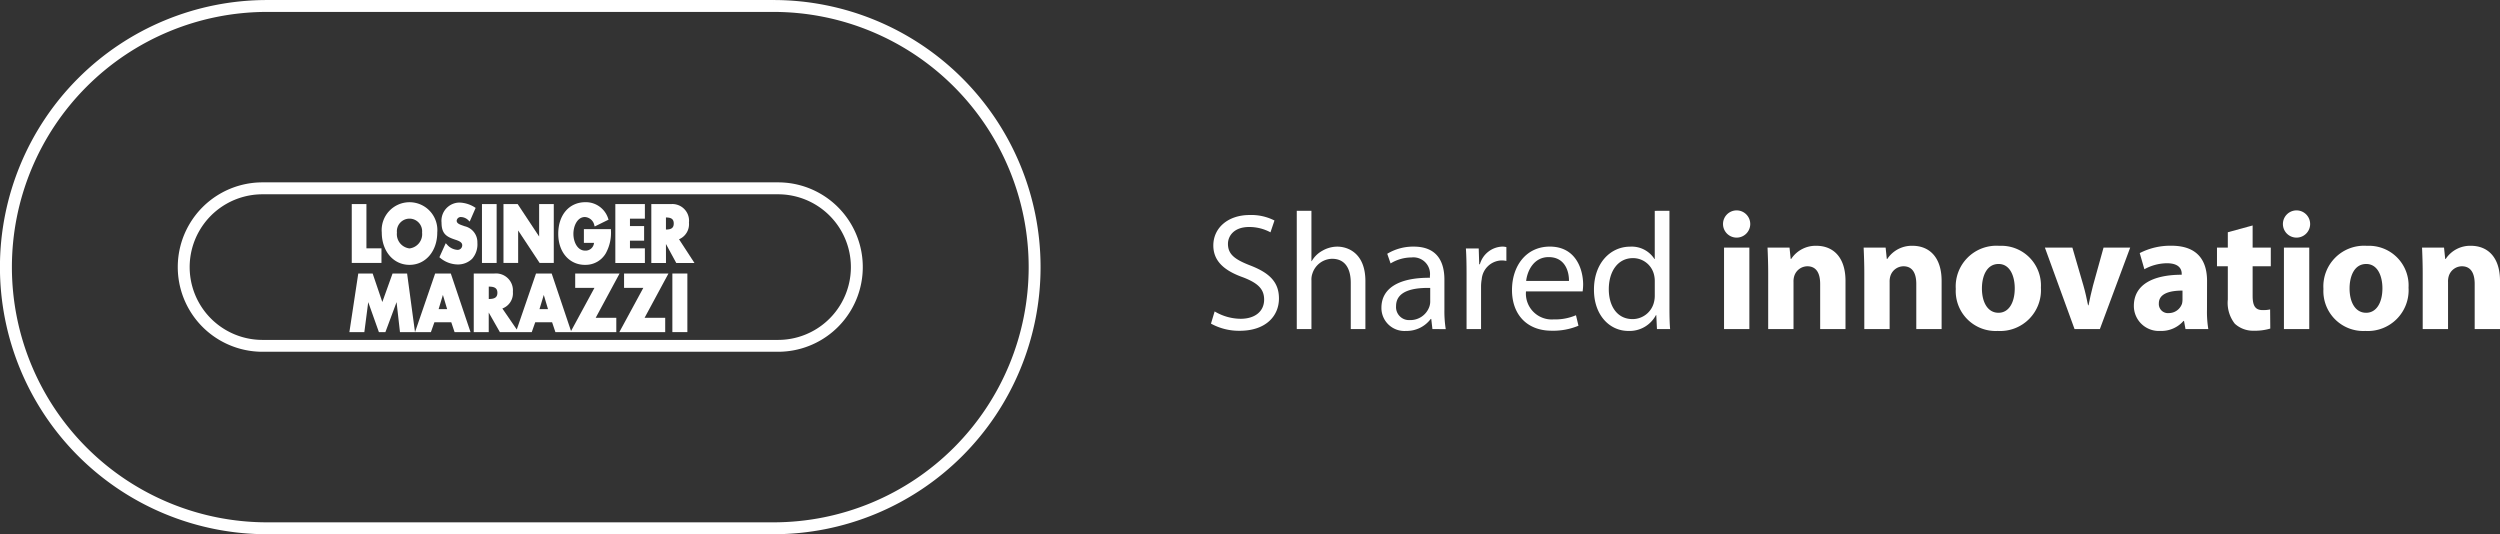 <svg xmlns="http://www.w3.org/2000/svg" width="339.589" height="72.562" viewBox="0 0 339.589 72.562">
  <rect x="0" y="0" width="339.589" height="72.562" fill="#333333" stroke="none"/>
  <g id="Gruppe_201" data-name="Gruppe 201" transform="translate(-1475.411 -3048.543)">
    <path id="Pfad_276" data-name="Pfad 276" d="M2222.143,2709.347a6.976,6.976,0,0,0,3.531,1c2.015,0,3.191-1.064,3.191-2.6,0-1.425-.815-2.241-2.875-3.034-2.489-.882-4.027-2.171-4.027-4.321,0-2.375,1.969-4.141,4.934-4.141a6.933,6.933,0,0,1,3.372.746l-.543,1.606a6.069,6.069,0,0,0-2.9-.724c-2.082,0-2.875,1.246-2.875,2.286,0,1.426.928,2.126,3.033,2.941,2.581,1,3.894,2.24,3.894,4.48,0,2.354-1.744,4.391-5.342,4.391a7.877,7.877,0,0,1-3.892-.973Z" transform="translate(-581.74 381.498)" fill="#fff"/>
    <path id="Pfad_277" data-name="Pfad 277" d="M2228.465,2695.913h1.992v6.834h.044a3.693,3.693,0,0,1,1.427-1.4,4.1,4.1,0,0,1,2.036-.566c1.471,0,3.824.906,3.824,4.684v6.518H2235.8v-6.291c0-1.765-.658-3.259-2.535-3.259a2.862,2.862,0,0,0-2.671,1.991,2.421,2.421,0,0,0-.135.95v6.608h-1.992Z" transform="translate(-576.907 381.263)" fill="#fff"/>
    <path id="Pfad_278" data-name="Pfad 278" d="M2241.823,2704.373c-2.172-.044-4.638.34-4.638,2.466a1.763,1.763,0,0,0,1.877,1.9,2.728,2.728,0,0,0,2.649-1.834,2.131,2.131,0,0,0,.112-.634Zm.3,5.59-.159-1.381h-.068a4.081,4.081,0,0,1-3.35,1.63,3.121,3.121,0,0,1-3.35-3.146c0-2.647,2.355-4.1,6.584-4.074v-.226a2.256,2.256,0,0,0-2.488-2.534,5.463,5.463,0,0,0-2.853.813l-.453-1.312a6.807,6.807,0,0,1,3.6-.973c3.349,0,4.165,2.285,4.165,4.481v4.1a15.374,15.374,0,0,0,.181,2.625Z" transform="translate(-572.138 383.282)" fill="#fff"/>
    <path id="Pfad_279" data-name="Pfad 279" d="M2242,2702.427c0-1.291-.022-2.4-.09-3.418h1.742l.068,2.15h.09a3.286,3.286,0,0,1,3.033-2.4,2.187,2.187,0,0,1,.566.067v1.88a2.966,2.966,0,0,0-.681-.068,2.79,2.79,0,0,0-2.669,2.556,5.5,5.5,0,0,0-.09.928v5.839H2242Z" transform="translate(-567.378 383.282)" fill="#fff"/>
    <path id="Pfad_280" data-name="Pfad 280" d="M2253.312,2703.422c.022-1.268-.522-3.237-2.761-3.237-2.014,0-2.9,1.855-3.055,3.237Zm-5.839,1.425a3.51,3.51,0,0,0,3.758,3.8,7.219,7.219,0,0,0,3.032-.566l.339,1.425a8.891,8.891,0,0,1-3.643.678c-3.372,0-5.386-2.217-5.386-5.521s1.946-5.906,5.137-5.906c3.577,0,4.527,3.146,4.527,5.159a7.513,7.513,0,0,1-.068.928Z" transform="translate(-564.779 383.282)" fill="#fff"/>
    <path id="Pfad_281" data-name="Pfad 281" d="M2260.347,2705.485a3.569,3.569,0,0,0-.089-.837,2.931,2.931,0,0,0-2.874-2.308c-2.06,0-3.283,1.812-3.283,4.233,0,2.218,1.087,4.05,3.237,4.05a3,3,0,0,0,2.92-2.375,3.518,3.518,0,0,0,.089-.862Zm1.993-9.571v13.237c0,.974.023,2.083.09,2.83h-1.787l-.09-1.9h-.047a4.051,4.051,0,0,1-3.733,2.15c-2.647,0-4.685-2.24-4.685-5.565-.021-3.644,2.241-5.884,4.912-5.884a3.661,3.661,0,0,1,3.3,1.675h.044v-6.54Z" transform="translate(-560.159 381.265)" fill="#fff"/>
    <path id="Pfad_282" data-name="Pfad 282" d="M2262.465,2700.83h3.44v11.065h-3.44Zm1.7-1.359a1.849,1.849,0,1,1,.022,0Z" transform="translate(-552.868 381.349)" fill="#fff"/>
    <path id="Pfad_283" data-name="Pfad 283" d="M2265.975,2702.474c0-1.381-.046-2.534-.09-3.53h2.987l.159,1.54h.066a3.974,3.974,0,0,1,3.417-1.789c2.263,0,3.962,1.518,3.962,4.776v6.54h-3.442v-6.133c0-1.425-.5-2.4-1.741-2.4a1.889,1.889,0,0,0-1.766,1.29,2.474,2.474,0,0,0-.113.86v6.383h-3.44Z" transform="translate(-550.38 383.235)" fill="#fff"/>
    <path id="Pfad_284" data-name="Pfad 284" d="M2273.614,2702.474c0-1.381-.046-2.534-.09-3.53h2.987l.159,1.54h.066a3.975,3.975,0,0,1,3.418-1.789c2.264,0,3.961,1.518,3.961,4.776v6.54h-3.44v-6.133c0-1.425-.5-2.4-1.743-2.4a1.89,1.89,0,0,0-1.765,1.29,2.522,2.522,0,0,0-.113.86v6.383h-3.44Z" transform="translate(-544.964 383.235)" fill="#fff"/>
    <path id="Pfad_285" data-name="Pfad 285" d="M2286.663,2707.792c1.356,0,2.194-1.335,2.194-3.327,0-1.629-.634-3.3-2.194-3.3-1.631,0-2.264,1.675-2.264,3.327,0,1.879.792,3.3,2.242,3.3Zm-.091,2.468a5.42,5.42,0,0,1-5.725-5.7,5.528,5.528,0,0,1,5.928-5.86,5.381,5.381,0,0,1,5.634,5.68,5.541,5.541,0,0,1-5.815,5.884Z" transform="translate(-539.772 383.236)" fill="#fff"/>
    <path id="Pfad_286" data-name="Pfad 286" d="M2291.665,2698.84l1.494,5.137c.271.928.453,1.81.634,2.694h.066c.183-.906.362-1.743.612-2.694l1.426-5.137h3.62l-4.118,11.065h-3.44l-4.028-11.065Z" transform="translate(-534.75 383.339)" fill="#fff"/>
    <path id="Pfad_287" data-name="Pfad 287" d="M2301.61,2704.781c-1.81,0-3.213.431-3.213,1.743a1.235,1.235,0,0,0,1.357,1.313,1.9,1.9,0,0,0,1.788-1.268,2.434,2.434,0,0,0,.068-.588Zm3.327,2.557a14.45,14.45,0,0,0,.179,2.671h-3.1l-.2-1.108h-.068a3.988,3.988,0,0,1-3.168,1.358,3.393,3.393,0,0,1-3.577-3.4c0-2.873,2.581-4.231,6.5-4.231v-.135c0-.589-.318-1.427-2.015-1.427a6.467,6.467,0,0,0-3.056.815l-.632-2.194a9.063,9.063,0,0,1,4.3-1c3.689,0,4.845,2.172,4.845,4.775Z" transform="translate(-529.738 383.235)" fill="#fff"/>
    <path id="Pfad_288" data-name="Pfad 288" d="M2306.452,2697.079v3.009h2.467v2.534h-2.467v4.006c0,1.336.339,1.946,1.358,1.946a4.179,4.179,0,0,0,1.019-.091l.022,2.6a7.242,7.242,0,0,1-2.218.294,3.675,3.675,0,0,1-2.6-.95,4.583,4.583,0,0,1-.952-3.281v-4.527h-1.471v-2.534h1.471v-2.082Z" transform="translate(-525.054 382.09)" fill="#fff"/>
    <path id="Pfad_289" data-name="Pfad 289" d="M2306.969,2700.83h3.44v11.065h-3.44Zm1.7-1.359a1.849,1.849,0,1,1,.022,0Z" transform="translate(-521.319 381.349)" fill="#fff"/>
    <path id="Pfad_290" data-name="Pfad 290" d="M2315.885,2707.792c1.359,0,2.2-1.335,2.2-3.327,0-1.629-.634-3.3-2.2-3.3-1.629,0-2.263,1.675-2.263,3.327,0,1.879.793,3.3,2.24,3.3Zm-.089,2.468a5.42,5.42,0,0,1-5.725-5.7,5.527,5.527,0,0,1,5.926-5.86,5.381,5.381,0,0,1,5.636,5.68,5.541,5.541,0,0,1-5.815,5.884Z" transform="translate(-519.056 383.236)" fill="#fff"/>
    <path id="Pfad_291" data-name="Pfad 291" d="M2318,2702.474c0-1.381-.046-2.534-.09-3.53h2.987l.159,1.54h.067a3.975,3.975,0,0,1,3.418-1.789c2.263,0,3.959,1.518,3.959,4.776v6.54h-3.44v-6.133c0-1.425-.5-2.4-1.741-2.4a1.889,1.889,0,0,0-1.766,1.29,2.487,2.487,0,0,0-.112.86v6.383H2318Z" transform="translate(-513.499 383.235)" fill="#fff"/>
    <path id="Pfad_292" data-name="Pfad 292" d="M2220.855,2715.343h-70.039a10.389,10.389,0,1,1,0-20.779h70.039a10.389,10.389,0,0,1,0,20.779m0-21.4h-70.039a11.005,11.005,0,0,0,0,22.011h70.039a11.005,11.005,0,0,0,0-22.011" transform="translate(-639.752 379.871)" fill="#fff" stroke="#fff" stroke-width="1"/>
    <path id="Pfad_293" data-name="Pfad 293" d="M2230.245,2750.4h-68.781a35.166,35.166,0,1,1,0-70.332h68.781a35.166,35.166,0,0,1,0,70.332m0-70.947h-68.781a35.781,35.781,0,0,0-.018,71.562h68.8a35.781,35.781,0,1,0,0-71.562" transform="translate(-649.77 369.594)" fill="#fff" stroke="#fff" stroke-width="1"/>
    <path id="Pfad_294" data-name="Pfad 294" d="M2159.023,2700.9l-1.389,3.871-1.312-3.871h-1.955l-1.206,7.958h2.031l.528-4.076,1.449,4.076h.884l1.517-4.074.461,4.074h2.041L2161,2700.9Z" transform="translate(-630.29 384.798)" fill="#fff"/>
    <path id="Pfad_295" data-name="Pfad 295" d="M2162.74,2705.737h-1.157l.581-1.931Zm-1.63-4.838-2.733,7.958h2.158l.475-1.339h2.29l.448,1.339h2.167l-2.677-7.958Z" transform="translate(-626.591 384.798)" fill="#fff"/>
    <path id="Pfad_296" data-name="Pfad 296" d="M2165.083,2702.68h.052c.784,0,1.119.251,1.119.837s-.335.84-1.119.84h-.052Zm8.047,3.057h-1.157l.583-1.931Zm9.721-4.838h-6.027v1.945h2.618l-3.184,5.871-2.6-7.733-.029-.084H2171.5l-2.613,7.608-1.957-2.856a2.2,2.2,0,0,0,1.428-2.258,2.3,2.3,0,0,0-2.515-2.493h-2.8v7.958h2.035V2706.2l1.514,2.661h4.33l.474-1.341h2.29l.45,1.341h8.271v-1.945h-2.8Z" transform="translate(-623.28 384.798)" fill="#fff"/>
    <path id="Pfad_297" data-name="Pfad 297" d="M2175.26,2700.9v1.945h2.618l-3.26,6.013h6.23v-1.943h-2.8l3.242-6.015Z" transform="translate(-615.079 384.798)" fill="#fff"/>
    <rect id="Rechteck_54" data-name="Rechteck 54" width="2.037" height="7.958" transform="translate(1566.743 3085.696)" fill="#fff"/>
    <path id="Pfad_298" data-name="Pfad 298" d="M2157.385,2701.393h-2.044v-6.015h-1.993v8h4.036Z" transform="translate(-630.156 380.885)" fill="#fff"/>
    <path id="Pfad_299" data-name="Pfad 299" d="M2159.5,2701.509a1.952,1.952,0,0,1-1.709-2.158,1.717,1.717,0,1,1,3.417,0,1.952,1.952,0,0,1-1.708,2.158m0,2.232c2.184,0,3.77-1.851,3.77-4.4a3.783,3.783,0,1,0-7.538,0c0,2.55,1.584,4.4,3.768,4.4" transform="translate(-628.463 380.779)" fill="#fff"/>
    <path id="Pfad_300" data-name="Pfad 300" d="M2163.761,2698.478l-.433-.153c-.35-.131-.663-.279-.663-.6a.556.556,0,0,1,.586-.5,1.5,1.5,0,0,1,1.031.47l.149.146.808-1.856-.1-.067a4.108,4.108,0,0,0-2.131-.659,2.472,2.472,0,0,0-2.4,2.732c0,1.57.741,1.937,1.872,2.314l.057.019c.446.149.88.328.88.726a.622.622,0,0,1-.682.633,2.032,2.032,0,0,1-1.409-.752l-.148-.152-.863,1.908.086.07a3.805,3.805,0,0,0,2.394.911,2.747,2.747,0,0,0,1.963-.766,2.974,2.974,0,0,0,.719-2.179,2.222,2.222,0,0,0-1.712-2.244" transform="translate(-625.22 380.799)" fill="#fff"/>
    <rect id="Rechteck_55" data-name="Rechteck 55" width="1.993" height="7.998" transform="translate(1540.879 3076.264)" fill="#fff"/>
    <path id="Pfad_301" data-name="Pfad 301" d="M2167.4,2698.962l2.917,4.414h1.923v-8h-1.989v4.409l-2.917-4.409h-1.926v8h1.993Z" transform="translate(-621.606 380.885)" fill="#fff"/>
    <path id="Pfad_302" data-name="Pfad 302" d="M2173.4,2703.739a3.167,3.167,0,0,0,2.828-1.581,5.786,5.786,0,0,0,.691-3.122l0-.145h-3.674v1.863h1.374a1.142,1.142,0,0,1-1.211,1.052c-1.031,0-1.587-1.171-1.587-2.271s.548-2.292,1.563-2.292a1.392,1.392,0,0,1,1.279,1.128l.051.158,1.885-.93-.048-.123a3.183,3.183,0,0,0-3.09-2.248c-2.213,0-3.7,1.725-3.7,4.3,0,2.481,1.5,4.214,3.636,4.214" transform="translate(-618.521 380.779)" fill="#fff"/>
    <path id="Pfad_303" data-name="Pfad 303" d="M2178.314,2701.393h-2.027v-1.044h1.922v-1.984h-1.922v-1h2.027v-1.986H2174.3v8h4.016Z" transform="translate(-615.305 380.885)" fill="#fff"/>
    <path id="Pfad_304" data-name="Pfad 304" d="M2179.149,2697.2h.022c.727,0,1.038.245,1.038.819s-.311.816-1.038.816h-.022Zm0,3.6,1.4,2.579h2.473l-2.095-3.219a2.227,2.227,0,0,0,1.348-2.264,2.27,2.27,0,0,0-2.422-2.517h-2.691v8h1.992Z" transform="translate(-613.279 380.885)" fill="#fff"/>
  </g>
</svg>
